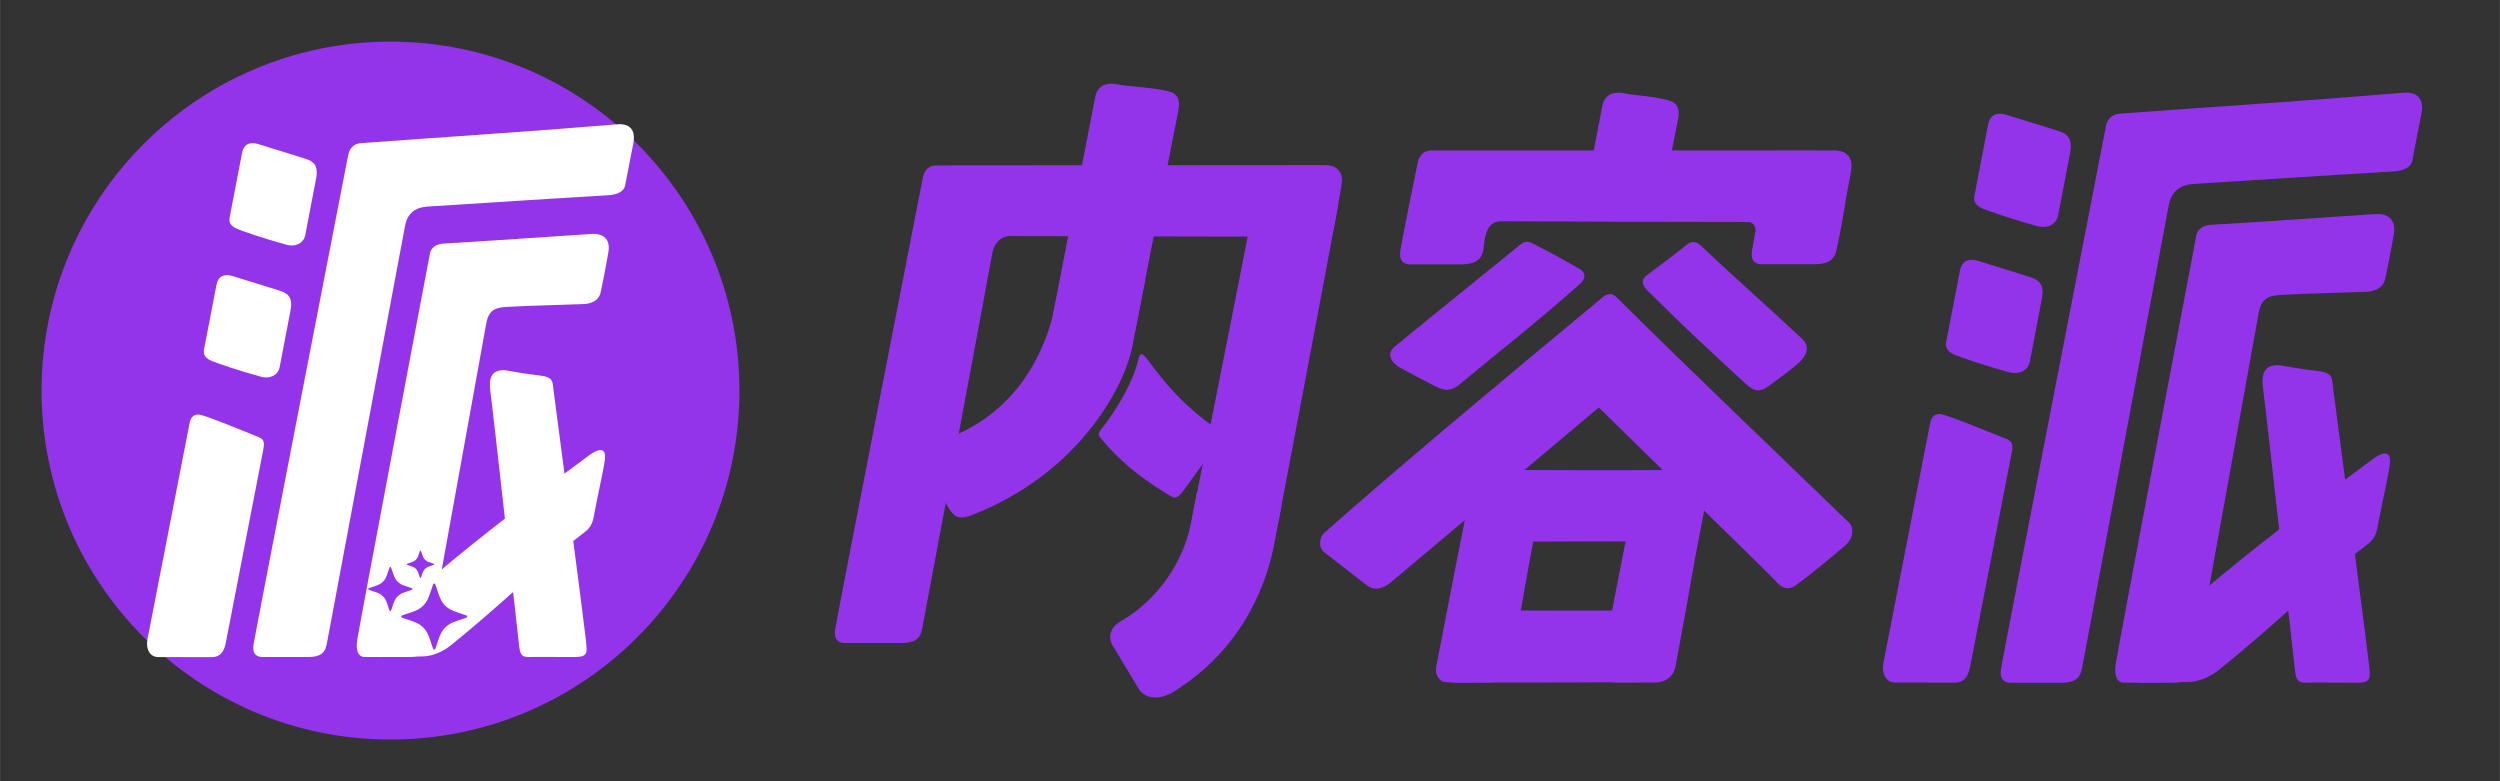 <?xml version="1.0" encoding="UTF-8"?>
<!DOCTYPE svg PUBLIC "-//W3C//DTD SVG 1.1//EN" "http://www.w3.org/Graphics/SVG/1.1/DTD/svg11.dtd">
<!-- Creator: CorelDRAW -->
<svg xmlns="http://www.w3.org/2000/svg" xml:space="preserve" width="80mm" height="25mm" style="shape-rendering:geometricPrecision; text-rendering:geometricPrecision; image-rendering:optimizeQuality; fill-rule:evenodd; clip-rule:evenodd"
viewBox="0 0 32.712 10.223"
 xmlns:xlink="http://www.w3.org/1999/xlink">
 <rect x="0" y="0" width="32.712" height="10.223" fill="#333333" stroke="none"/>
 <defs>
  <style type="text/css">
   <![CDATA[
    .fil0 {fill:none}
    .fil2 {fill:white}
    .fil1 {fill:#9333EA}
   ]]>
  </style>
 </defs>
 <g id="图层_x0020_1">
  <rect class="fil0" x="-1.95068e-005" y="2.00488e-005" width="32.712" height="10.223"/>
  <g id="_185859696">
   <path id="_188105136" class="fil1" d="M12.072 2.334c0.009,-0.044 0.037,-0.17 0.185,-0.17 0.148,0 5.045,-0.004 5.068,-0.004 0.023,0 0.277,-0.013 0.228,0.268 -0.02,0.118 -0.066,0.37 -0.097,0.544 -0.015,0.087 -0.102,0.128 -0.195,0.127 -1.116,-0.006 -2.881,-0.005 -4.006,-0.01 0,0 -0.226,-0.037 -0.274,0.24 -0.048,0.277 -0.881,4.726 -0.904,4.839 -0.023,0.113 -0.025,0.246 -0.275,0.246 -0.25,0 -0.691,0.001 -0.746,0 -0.056,-0.001 -0.154,-0.017 -0.128,-0.182 0.025,-0.165 1.139,-5.867 1.145,-5.898z"/>
   <path id="_188105352" class="fil1" d="M17.511 2.677c-0.137,0.745 -0.748,3.972 -0.77,4.081 -0.022,0.109 -0.025,0.246 -0.275,0.246 -0.25,0 -0.691,0.001 -0.746,0 -0.056,-0.001 -0.15,-0.04 -0.128,-0.182 0.022,-0.142 0.489,-2.47 0.816,-4.144l1.104 0z"/>
   <path id="_188104704" class="fil1" d="M13.774 4.134l0.555 -2.856c0.004,-0.023 0.028,-0.232 0.307,-0.171 0.115,0.025 0.534,0.039 0.699,0.103 0.082,0.032 0.106,0.124 0.087,0.216 -0.057,0.283 -0.511,2.619 -0.57,2.915l-1.078 -0.206z"/>
   <path id="_188104368" class="fil1" d="M13.811 3.953c0,0 -0.086,0.683 -0.586,1.227 -0.3,0.326 -0.677,0.548 -1.271,0.701l0.459 0.768c0.06,0.096 0.115,0.165 0.305,0.091 1.458,-0.57 2.01,-1.752 2.095,-2.189 0.042,-0.217 0.157,-0.825 0.172,-0.884l-0.289 -0.257 -0.532 -0.076 -0.353 0.62z"/>
   <path id="_188103840" class="fil1" d="M15.02 4.712c0.242,0.323 0.484,0.627 1,0.969l-0.525 0.727c-0.108,0.15 -0.138,0.108 -0.247,0.041 -0.356,-0.217 -0.616,-0.438 -0.84,-0.709 -0.045,-0.054 -0.037,-0.069 -0.004,-0.115 0.218,-0.279 0.423,-0.631 0.488,-0.911 0.026,-0.105 0.044,-0.108 0.128,-0.003z"/>
   <path id="_188103192" class="fil1" d="M14.57 8.465l0.336 0.559c0.085,0.125 0.273,0.137 0.445,0.031 0.979,-0.603 1.247,-1.531 1.324,-1.946l0.094 -0.499 -0.289 -0.257 -0.434 -0.076 -0.383 0.16c-0.032,0.163 -0.048,0.243 -0.079,0.406 -0.1,0.519 -0.445,1.015 -0.922,1.288 -0.119,0.068 -0.185,0.195 -0.093,0.333z"/>
   <g>
    <path id="_188103576" class="fil1" d="M27.554 1.657c0.009,-0.044 0.038,-0.159 0.185,-0.17 1.335,-0.098 2.329,-0.159 3.719,-0.274 0.051,-0.004 0.277,-0.013 0.228,0.268 -0.021,0.118 -0.089,0.44 -0.119,0.615 -0.015,0.087 -0.098,0.128 -0.213,0.145 -0.985,0.058 -1.669,0.105 -2.65,0.166 -0.172,0.011 -0.291,0.091 -0.327,0.283 -0.051,0.276 -1.1,5.885 -1.123,5.998 -0.023,0.113 -0.025,0.246 -0.275,0.246 -0.25,0 -0.612,0.001 -0.668,0 -0.056,-0.001 -0.154,-0.017 -0.128,-0.182 0.025,-0.165 1.366,-7.063 1.372,-7.094z"/>
    <path id="_188103096" class="fil1" d="M28.502 7.665c0,0 0.097,0.261 0.263,0.119 0.745,-0.634 1.499,-1.199 2.286,-1.779 0.092,-0.068 0.253,-0.15 0.219,0.084 -0.025,0.17 -0.106,0.519 -0.163,0.825 -0.024,0.129 -0.092,0.182 -0.137,0.216 -0.72,0.551 -1.203,1.047 -1.93,1.632 0,0 -0.181,0.159 -0.417,0.163 -0.235,0.004 -0.641,0.008 -0.641,0.008l0.195 -0.816 0.325 -0.452z"/>
    <path id="_188104392" class="fil1" d="M30.995 8.667c-0.023,-0.228 -0.467,-3.597 -0.467,-3.597 -0.019,-0.115 0.013,-0.193 -0.213,-0.217 -0.249,-0.027 -0.461,-0.075 -0.509,-0.075 -0.18,-0.001 -0.22,0.114 -0.193,0.312 0.044,0.323 0.408,3.619 0.419,3.701 0.018,0.146 0.072,0.144 0.17,0.142 0.141,-0.003 0.426,0.002 0.647,0.001 0.188,-0.001 0.167,-0.073 0.147,-0.266z"/>
    <g>
     <path id="_188104104" class="fil1" d="M26.32 5.941c-0.026,0.132 -0.525,2.7 -0.54,2.779 -0.017,0.09 -0.056,0.213 -0.203,0.213 -0.152,4.089e-005 -0.555,-0.002 -0.775,-0.001 -0.123,0.001 -0.186,-0.115 -0.156,-0.266 0.197,-1.004 0.412,-2.111 0.61,-3.13 0.016,-0.085 0.069,-0.139 0.166,-0.111 0.167,0.047 0.595,0.224 0.828,0.317 0.082,0.033 0.096,0.07 0.071,0.199z"/>
     <path id="_188104536" class="fil1" d="M25.877 3.412c0.085,0.024 0.704,0.219 0.704,0.219 0.135,0.046 0.163,0.134 0.137,0.278 -0.026,0.14 -0.124,0.651 -0.157,0.821 -0.025,0.128 -0.15,0.174 -0.269,0.142 -0.364,-0.099 -0.629,-0.197 -0.685,-0.217 -0.065,-0.024 -0.163,-0.066 -0.141,-0.179 0.022,-0.112 0.141,-0.736 0.179,-0.931 0.028,-0.143 0.123,-0.164 0.233,-0.133z"/>
     <path id="_188104560" class="fil1" d="M26.247 1.5c0.085,0.024 0.704,0.219 0.704,0.219 0.135,0.046 0.163,0.134 0.137,0.278 -0.026,0.14 -0.124,0.651 -0.157,0.821 -0.025,0.128 -0.151,0.174 -0.269,0.142 -0.364,-0.099 -0.629,-0.197 -0.685,-0.217 -0.065,-0.024 -0.163,-0.066 -0.142,-0.179 0.022,-0.112 0.141,-0.736 0.179,-0.931 0.028,-0.143 0.123,-0.164 0.233,-0.133z"/>
    </g>
    <path id="_188104416" class="fil1" d="M28.734 3.109c0,0 -0.005,-0.16 0.216,-0.169 0.209,-0.008 1.944,-0.126 2.13,-0.139 0.165,-0.011 0.277,0.071 0.243,0.267 -0.051,0.297 -0.111,0.575 -0.111,0.575 -0.023,0.121 -0.134,0.171 -0.247,0.175 -0.42,0.016 -0.708,0.018 -1.114,0.041 -0.161,0.009 -0.262,0.039 -0.297,0.242 -0.048,0.277 -0.829,4.586 -0.829,4.586 0,0 -0.025,0.246 -0.275,0.246 -0.25,0 -0.668,0 -0.668,0 0,0 -0.136,0.005 -0.097,-0.251 0.04,-0.256 1.049,-5.574 1.049,-5.574z"/>
   </g>
   <g>
    <path id="_185859480" class="fil1" d="M19.115 5.017c-0.114,0.094 -0.186,0.113 -0.342,0.034 -0.151,-0.076 -0.316,-0.166 -0.448,-0.236 -0.1,-0.054 -0.204,-0.175 -0.073,-0.282 0.618,-0.506 1.057,-0.856 1.63,-1.323 0.046,-0.037 0.085,-0.067 0.169,-0.026 0.157,0.077 0.41,0.215 0.626,0.34 0.055,0.032 0.094,0.105 -0.01,0.197 -0.519,0.462 -1.019,0.855 -1.552,1.295z"/>
    <path id="_187436792" class="fil1" d="M21.43 4.903c-0.112,0.094 -3.155,2.653 -3.222,2.71 -0.076,0.065 -0.202,0.136 -0.32,0.048 -0.112,-0.083 -0.399,-0.312 -0.559,-0.433 -0.082,-0.062 -0.071,-0.206 0.013,-0.268 0.934,-0.827 2.218,-1.901 3.614,-3.058 0.073,-0.06 0.149,-0.077 0.2,0 0.087,0.133 0.264,0.589 0.365,0.797 0.036,0.073 0.021,0.11 -0.091,0.204z"/>
    <path id="_185859144" class="fil1" d="M21.694 7.987c0.091,-0 0.279,-0.013 0.178,0.268 -0.043,0.118 -0.135,0.37 -0.199,0.544 -0.032,0.087 -0.125,0.128 -0.219,0.127 -0.858,0.005 -0.757,0.005 -2.381,0.006 -0.023,0 -0.283,0.006 -0.182,-0.275 0.043,-0.118 0.135,-0.37 0.199,-0.544 0.032,-0.087 0.125,-0.128 0.219,-0.127 1.624,0.009 1.902,0.001 2.385,8.178e-005z"/>
    <path id="_187437224" class="fil1" d="M20.395 4.81c0.077,0.094 2.785,2.727 2.831,2.784 0.052,0.065 0.144,0.156 0.276,0.063 0.141,-0.1 0.461,-0.363 0.644,-0.52 0.102,-0.087 0.124,-0.234 0.038,-0.308 -0.787,-0.763 -1.959,-1.876 -3.021,-2.929 -0.056,-0.055 -0.121,-0.076 -0.2,0 -0.136,0.133 -0.403,0.496 -0.583,0.704 -0.063,0.073 -0.062,0.11 0.014,0.204z"/>
    <path id="_185859240" class="fil1" d="M23.24 1.969c0.006,-0 0.012,-0.001 0.018,-0.001l0.485 0 0.001 0.001 0.249 0c0.023,0 0.277,-0.013 0.228,0.268l-0.032 0.18 -0.001 0.007 -0.002 0.009 -0.002 0.009 -0.002 0.009 -0.002 0.009 -0.002 0.009 -0.002 0.009c-0.047,0.264 -0.086,0.546 -0.149,0.805 -0.037,0.15 -0.15,0.175 -0.306,0.175 -0.25,0 -0.612,0.001 -0.668,0 -0.056,-0.001 -0.154,-0.017 -0.128,-0.182 0.007,-0.043 0.022,-0.123 0.044,-0.241 0.016,-0.086 -0.047,-0.13 -0.093,-0.13 -1.032,0 -2.432,-0.006 -3.224,-0.01 -0.067,0.003 -0.178,0.002 -0.224,0.231 -0.026,0.134 0.019,0.333 -0.308,0.333 -0.25,0 -0.612,0.001 -0.668,0 -0.056,-0.001 -0.154,-0.017 -0.128,-0.182 0.025,-0.165 0.218,-1.107 0.224,-1.138 0.009,-0.044 0.037,-0.17 0.185,-0.17l4.504 0z"/>
    <path id="_185859744" class="fil1" d="M19.227 6.484c0.084,-0.455 0.054,-0.301 0.326,-0.252 0.114,0.02 0.357,0.066 0.526,0.097 0.084,0.015 0.109,0.102 0.091,0.195 -0.312,1.625 -0.099,0.554 -0.402,2.18 -0.004,0.023 -0.028,0.239 -0.311,0.228 -0.125,-0.005 -0.376,0.008 -0.543,-0.006 -0.087,-0.007 -0.14,-0.103 -0.122,-0.197 0.312,-1.626 0.352,-1.79 0.436,-2.245z"/>
    <path id="_185859528" class="fil1" d="M22.104 6.149c0.091,-0 0.279,-0.013 0.178,0.268 -0.043,0.118 -0.135,0.37 -0.199,0.544 -0.032,0.087 -0.125,0.128 -0.219,0.127 -1.624,-0.008 -0.785,-8.178e-005 -2.412,-8.178e-005 -0.023,0 -0.279,0.013 -0.178,-0.268 0.043,-0.118 0.135,-0.37 0.199,-0.544 0.032,-0.087 0.125,-0.128 0.219,-0.127 1.624,0.009 1.93,0.001 2.412,8.178e-005z"/>
    <path id="_187437152" class="fil1" d="M21.386 6.484c0.084,-0.455 0.054,-0.301 0.326,-0.252 0.114,0.02 0.357,0.066 0.526,0.097 0.084,0.015 0.109,0.102 0.091,0.195 -0.312,1.625 -0.099,0.554 -0.402,2.18 -0.004,0.023 -0.028,0.239 -0.311,0.228 -0.125,-0.005 -0.376,0.008 -0.543,-0.006 -0.087,-0.007 -0.14,-0.103 -0.122,-0.197 0.312,-1.626 0.352,-1.79 0.436,-2.245z"/>
    <path id="_187439984" class="fil1" d="M22.833 5.014c0.109,0.1 0.182,0.132 0.317,0.033 0.148,-0.11 0.285,-0.207 0.392,-0.304 0.082,-0.075 0.16,-0.198 0.036,-0.313 -0.651,-0.602 -0.804,-0.729 -1.323,-1.216 -0.057,-0.053 -0.116,-0.068 -0.187,-0.01 -0.156,0.127 -0.324,0.25 -0.522,0.4 -0.05,0.038 -0.088,0.099 0.01,0.197 0.484,0.481 0.744,0.721 1.277,1.213z"/>
    <path id="_188103672" class="fil1" d="M20.727 2.62l0.238 -1.225c0.004,-0.023 0.028,-0.232 0.307,-0.171 0.115,0.025 0.436,0.039 0.601,0.103 0.082,0.032 0.106,0.124 0.087,0.216 -0.023,0.114 -0.111,0.563 -0.211,1.077l-1.022 0z"/>
   </g>
  </g>
  <g id="_187437320">
   <circle id="_188105256" class="fil1" cx="5.109" cy="5.111" r="4.566"/>
   <g>
    <path id="_188105664" class="fil2" d="M4.557 2.026c0.008,-0.04 0.034,-0.143 0.167,-0.153 1.206,-0.089 2.103,-0.143 3.358,-0.247 0.046,-0.004 0.25,-0.012 0.206,0.242 -0.018,0.106 -0.08,0.398 -0.108,0.555 -0.014,0.078 -0.089,0.116 -0.193,0.13 -0.889,0.052 -1.507,0.095 -2.393,0.15 -0.155,0.01 -0.263,0.082 -0.295,0.255 -0.046,0.25 -0.994,5.315 -1.014,5.417 -0.021,0.102 -0.022,0.222 -0.249,0.222 -0.226,0 -0.553,0.001 -0.603,0 -0.05,-0.001 -0.139,-0.015 -0.116,-0.165 0.023,-0.149 1.233,-6.379 1.239,-6.407z"/>
    <path id="_188108160" class="fil2" d="M5.413 7.452c0,0 0.087,0.235 0.237,0.108 0.673,-0.573 1.354,-1.083 2.065,-1.607 0.083,-0.061 0.229,-0.135 0.198,0.076 -0.023,0.153 -0.096,0.469 -0.147,0.745 -0.022,0.116 -0.083,0.164 -0.123,0.195 -0.65,0.497 -1.086,0.945 -1.743,1.474 0,0 -0.164,0.144 -0.376,0.147 -0.213,0.003 -0.579,0.008 -0.579,0.008l0.176 -0.737 0.293 -0.408z"/>
    <path id="_188108208" class="fil2" d="M7.664 8.357c-0.021,-0.206 -0.421,-3.249 -0.421,-3.249 -0.017,-0.104 0.012,-0.174 -0.192,-0.196 -0.225,-0.024 -0.416,-0.068 -0.46,-0.068 -0.163,-0.001 -0.199,0.103 -0.175,0.282 0.04,0.292 0.369,3.269 0.378,3.343 0.016,0.131 0.065,0.13 0.153,0.128 0.128,-0.003 0.385,0.002 0.584,0 0.17,-0.001 0.151,-0.066 0.133,-0.241z"/>
    <g>
     <path id="_188107704" class="fil2" d="M3.442 5.896c-0.023,0.119 -0.474,2.438 -0.487,2.51 -0.015,0.081 -0.05,0.193 -0.184,0.193 -0.138,4.089e-005 -0.502,-0.002 -0.7,-0.001 -0.111,0.001 -0.168,-0.104 -0.141,-0.24 0.178,-0.907 0.372,-1.907 0.551,-2.827 0.015,-0.076 0.062,-0.125 0.15,-0.101 0.151,0.043 0.537,0.202 0.747,0.287 0.074,0.03 0.087,0.063 0.064,0.18z"/>
     <path id="_188108664" class="fil2" d="M3.042 3.612c0.077,0.022 0.636,0.198 0.636,0.198 0.122,0.042 0.147,0.121 0.123,0.251 -0.023,0.126 -0.112,0.588 -0.142,0.741 -0.022,0.115 -0.136,0.158 -0.243,0.128 -0.328,-0.089 -0.568,-0.177 -0.619,-0.196 -0.059,-0.022 -0.148,-0.059 -0.128,-0.162 0.02,-0.101 0.128,-0.664 0.162,-0.841 0.025,-0.129 0.111,-0.148 0.21,-0.12z"/>
     <path id="_188109048" class="fil2" d="M3.377 1.885c0.077,0.022 0.636,0.198 0.636,0.198 0.122,0.042 0.147,0.121 0.123,0.251 -0.023,0.126 -0.112,0.588 -0.142,0.741 -0.022,0.115 -0.136,0.158 -0.243,0.128 -0.328,-0.089 -0.568,-0.177 -0.619,-0.196 -0.059,-0.022 -0.148,-0.059 -0.128,-0.162 0.02,-0.101 0.128,-0.664 0.162,-0.841 0.025,-0.129 0.111,-0.148 0.21,-0.12z"/>
    </g>
    <path id="_188107776" class="fil2" d="M5.623 3.338c0,0 -0.005,-0.144 0.195,-0.152 0.189,-0.008 1.756,-0.114 1.923,-0.125 0.149,-0.01 0.25,0.065 0.219,0.241 -0.046,0.269 -0.1,0.519 -0.1,0.519 -0.02,0.109 -0.121,0.154 -0.223,0.158 -0.379,0.015 -0.639,0.017 -1.006,0.037 -0.145,0.008 -0.237,0.036 -0.269,0.218 -0.044,0.25 -0.749,4.141 -0.749,4.141 0,0 -0.022,0.222 -0.249,0.222 -0.226,0 -0.603,0 -0.603,0 0,0 -0.123,0.004 -0.087,-0.226 0.036,-0.231 0.947,-5.034 0.947,-5.034z"/>
   </g>
   <g>
    <path id="_188104992" class="fil1" d="M5.49 7.222c0.004,-0.011 0.006,-0.017 0.009,-0.018 0.001,-0 0.003,-0 0.004,0 0.003,0.001 0.005,0.007 0.009,0.018 0.016,0.047 0.023,0.071 0.038,0.09 0.007,0.009 0.015,0.016 0.023,0.023 0.019,0.015 0.042,0.022 0.09,0.038 0.011,0.004 0.017,0.006 0.018,0.009 0,0.001 0,0.003 0,0.004 -0.001,0.003 -0.007,0.005 -0.018,0.009 -0.047,0.016 -0.071,0.023 -0.09,0.038 -0.009,0.007 -0.016,0.015 -0.023,0.023 -0.015,0.019 -0.022,0.042 -0.038,0.09 -0.004,0.011 -0.006,0.017 -0.009,0.018 -0.001,0 -0.003,0 -0.004,0 -0.003,-0.001 -0.005,-0.007 -0.009,-0.018 -0.016,-0.047 -0.023,-0.071 -0.038,-0.09 -0.007,-0.009 -0.015,-0.016 -0.023,-0.023 -0.019,-0.015 -0.042,-0.022 -0.09,-0.038 -0.011,-0.004 -0.017,-0.006 -0.018,-0.009 -0,-0.001 -0,-0.003 0,-0.004 0.001,-0.003 0.007,-0.005 0.018,-0.009 0.047,-0.016 0.071,-0.023 0.09,-0.038 0.009,-0.007 0.016,-0.015 0.023,-0.023 0.015,-0.019 0.022,-0.042 0.038,-0.09z"/>
    <path id="_188105904" class="fil1" d="M4.817 7.708l0 0c4.089e-005,0.001 0,0.002 0.001,0.003 0.002,0.005 0.011,0.008 0.029,0.014 0.076,0.025 0.114,0.037 0.144,0.061 0.014,0.011 0.026,0.023 0.037,0.037 0.023,0.03 0.036,0.068 0.061,0.144 0.006,0.018 0.009,0.027 0.014,0.029 0.002,0.001 0.004,0.001 0.007,0 0.005,-0.002 0.008,-0.011 0.014,-0.029 0.025,-0.076 0.037,-0.114 0.061,-0.144 0.011,-0.014 0.023,-0.026 0.037,-0.037 0.03,-0.024 0.068,-0.036 0.144,-0.061 0.018,-0.006 0.027,-0.009 0.029,-0.014 0.001,-0.002 0.001,-0.004 0,-0.007 -0.002,-0.005 -0.011,-0.008 -0.029,-0.014 -0.076,-0.025 -0.114,-0.037 -0.144,-0.061 -0.014,-0.011 -0.026,-0.023 -0.037,-0.037 -0.023,-0.03 -0.036,-0.068 -0.061,-0.144 -0.006,-0.018 -0.009,-0.027 -0.014,-0.029 -0.002,-0.001 -0.004,-0.001 -0.007,0 -0.005,0.002 -0.008,0.011 -0.014,0.029 -0.025,0.076 -0.037,0.114 -0.061,0.144 -0.011,0.014 -0.023,0.026 -0.037,0.037 -0.03,0.023 -0.068,0.036 -0.144,0.061 -0.018,0.006 -0.027,0.009 -0.029,0.014 -0,0.001 -0,0.002 -0.001,0.003z"/>
    <path id="_188105232" class="fil1" d="M5.655 7.68c0.009,-0.027 0.013,-0.041 0.021,-0.043 0.003,-0.001 0.007,-0.001 0.01,0 0.007,0.002 0.012,0.016 0.021,0.043 0.037,0.114 0.056,0.17 0.091,0.215 0.016,0.021 0.035,0.039 0.056,0.056 0.045,0.035 0.102,0.054 0.215,0.091 0.027,0.009 0.041,0.013 0.043,0.021 0.001,0.003 0.001,0.007 0,0.01 -0.002,0.007 -0.016,0.012 -0.043,0.021 -0.114,0.037 -0.17,0.056 -0.215,0.091 -0.021,0.016 -0.039,0.035 -0.056,0.056 -0.035,0.045 -0.054,0.102 -0.091,0.215 -0.009,0.027 -0.013,0.041 -0.021,0.043 -0.003,0.001 -0.007,0.001 -0.01,0 -0.007,-0.002 -0.012,-0.016 -0.021,-0.043 -0.037,-0.114 -0.056,-0.17 -0.091,-0.215 -0.016,-0.021 -0.035,-0.039 -0.056,-0.056 -0.045,-0.035 -0.102,-0.054 -0.215,-0.091 -0.027,-0.009 -0.041,-0.013 -0.043,-0.021 -0.001,-0.003 -0.001,-0.007 0,-0.01 0.002,-0.007 0.016,-0.012 0.043,-0.021 0.114,-0.037 0.17,-0.056 0.215,-0.091 0.021,-0.016 0.039,-0.035 0.056,-0.056 0.035,-0.045 0.054,-0.102 0.091,-0.215z"/>
   </g>
  </g>
 </g>
</svg>
